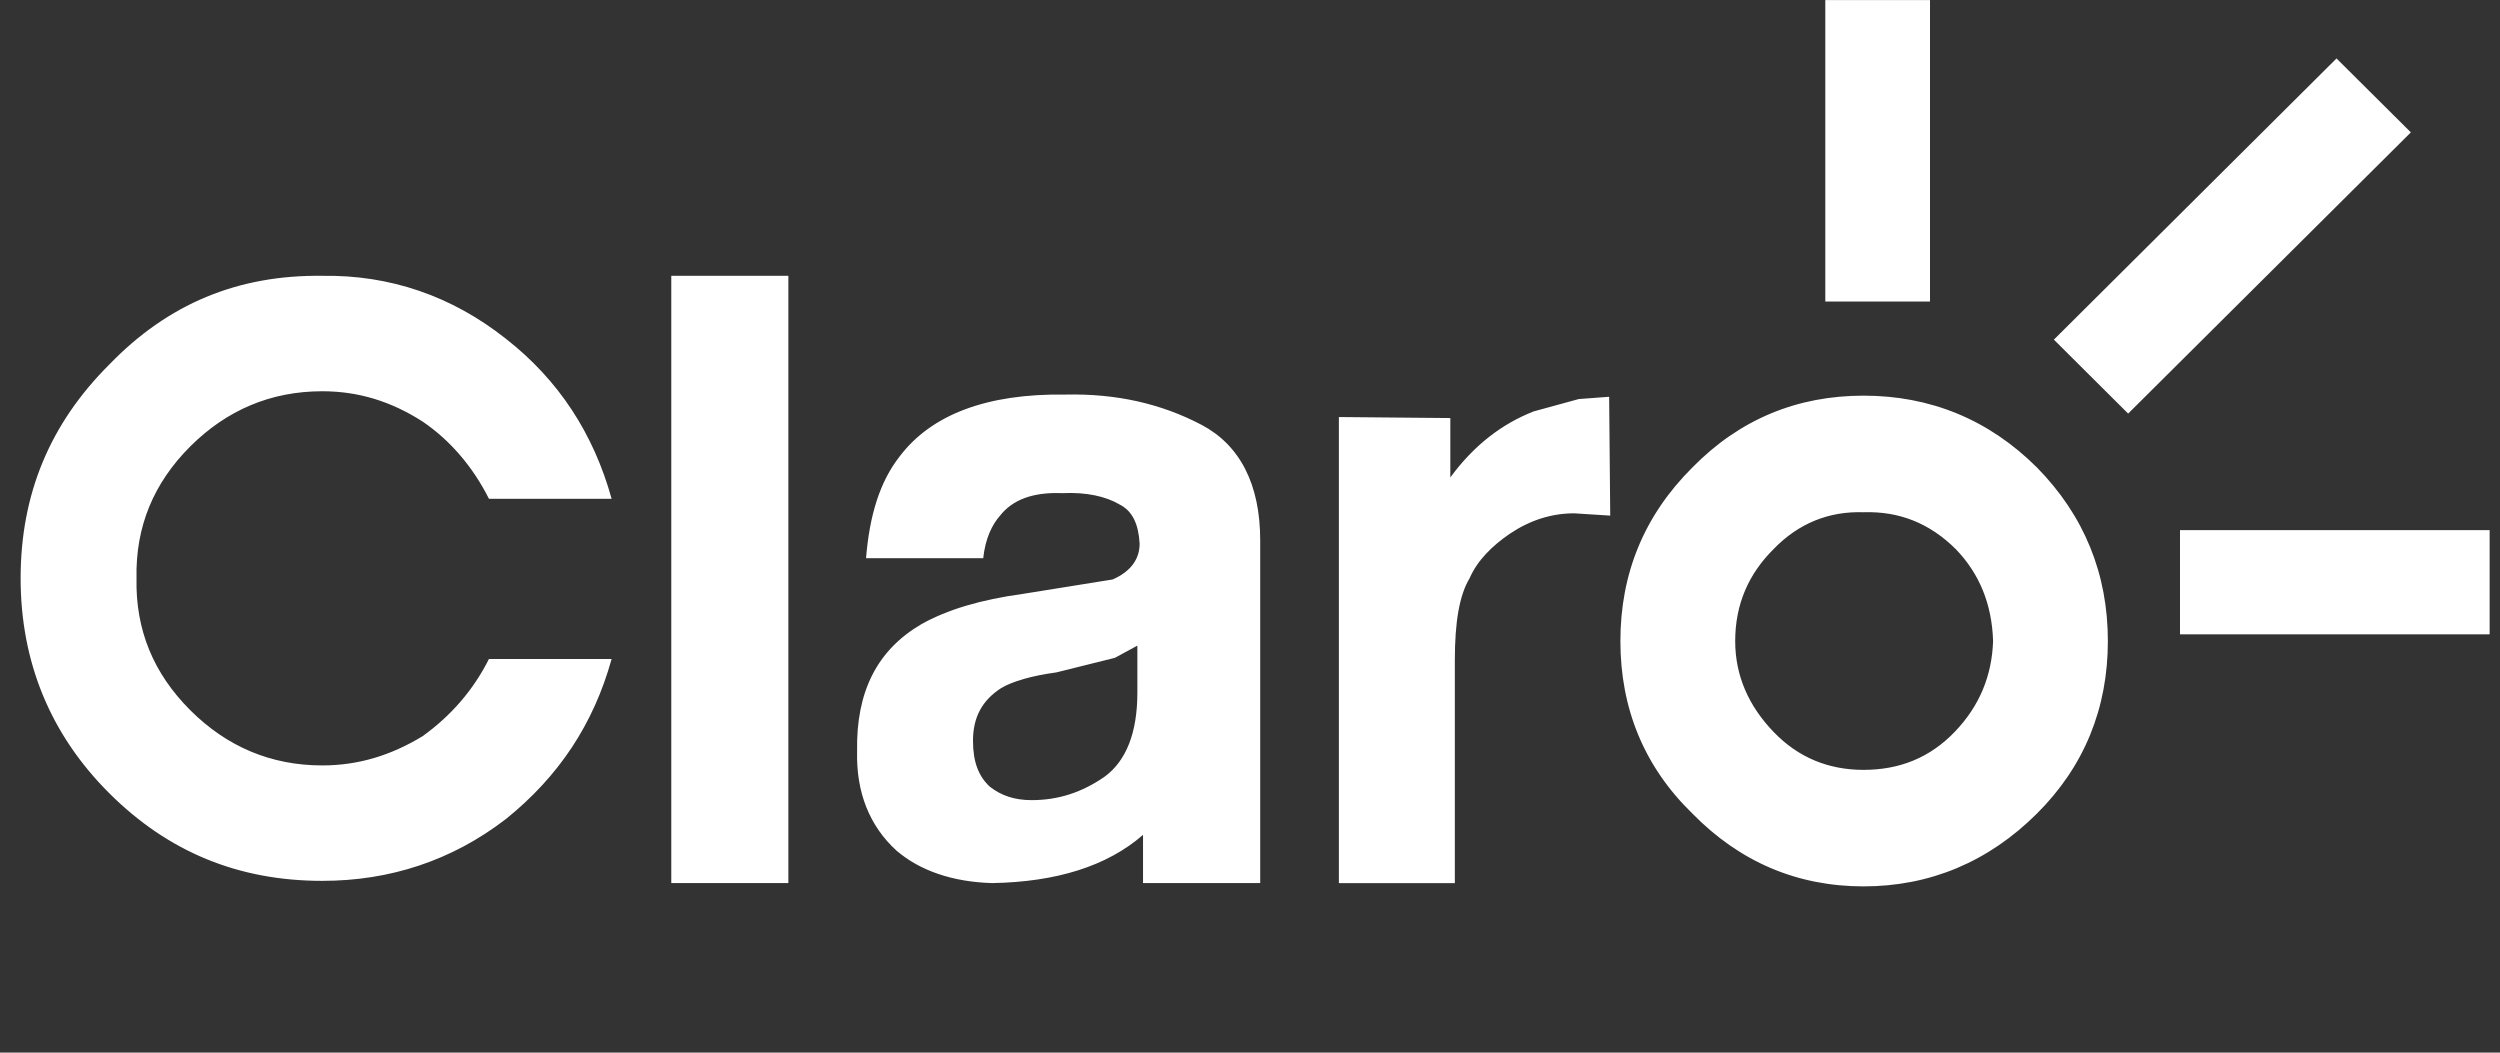 <svg xmlns="http://www.w3.org/2000/svg" width="76" height="32" viewBox="0 0 76 32" fill="none"><rect x="0" y="0" width="76" height="32" fill="#333333" stroke="none"/><g clip-path="url(#clip0_1_281)"><g clip-path="url(#clip1_1_281)"><g clip-path="url(#clip2_1_281)"><path fill-rule="evenodd" clip-rule="evenodd" d="M47.995 12.131L46.623 12.507C45.667 12.882 44.811 13.529 44.09 14.514V12.709L40.702 12.678V26.847H44.227V20.069C44.227 18.909 44.366 18.093 44.675 17.58C44.912 17.038 45.357 16.594 45.907 16.22C46.522 15.81 47.171 15.605 47.858 15.605L48.951 15.675L48.918 12.062L47.995 12.131ZM20.407 26.846H23.966V8.385H20.407V26.846ZM34.576 19.627L33.893 19.998L32.113 20.441C31.359 20.543 30.779 20.714 30.435 20.918C29.855 21.293 29.579 21.806 29.579 22.52C29.579 23.167 29.753 23.608 30.093 23.917C30.435 24.186 30.846 24.324 31.359 24.324C32.181 24.324 32.9 24.085 33.585 23.608C34.233 23.132 34.576 22.279 34.576 21.056V19.627ZM38.31 16.422V26.846H34.748V25.38C33.652 26.334 32.113 26.811 30.163 26.846C28.963 26.811 27.971 26.473 27.252 25.858C26.433 25.109 26.023 24.085 26.056 22.828C26.023 21.02 26.671 19.761 28.005 18.978C28.794 18.533 29.819 18.229 31.084 18.056L33.824 17.616C34.37 17.378 34.645 17 34.645 16.526C34.61 15.947 34.439 15.537 34.029 15.333C33.619 15.093 33.038 14.956 32.286 14.992C31.394 14.956 30.779 15.196 30.402 15.675C30.163 15.947 29.956 16.357 29.89 16.969H26.328C26.433 15.675 26.741 14.65 27.355 13.868C28.314 12.608 29.991 11.96 32.387 11.995C33.927 11.96 35.295 12.268 36.527 12.915C37.69 13.528 38.31 14.719 38.31 16.422ZM9.797 11.894C10.893 11.894 11.885 12.199 12.844 12.813C13.7 13.393 14.385 14.21 14.864 15.163H18.593C18.046 13.188 16.985 11.552 15.375 10.295C13.735 8.998 11.852 8.352 9.797 8.385C7.232 8.352 5.107 9.237 3.329 11.075C1.515 12.881 0.627 15.025 0.627 17.58C0.627 20.1 1.515 22.317 3.329 24.121C5.107 25.89 7.232 26.778 9.797 26.778C11.852 26.778 13.735 26.163 15.375 24.902C16.985 23.608 18.046 22.009 18.593 20.033H14.864C14.385 20.988 13.7 21.768 12.844 22.382C11.885 22.964 10.893 23.269 9.797 23.269C8.223 23.269 6.89 22.69 5.792 21.598C4.666 20.476 4.117 19.15 4.15 17.58C4.117 16.015 4.666 14.685 5.792 13.563C6.89 12.473 8.223 11.894 9.797 11.894ZM60.59 19.488C60.554 18.365 60.178 17.444 59.457 16.695C58.671 15.914 57.748 15.537 56.652 15.572C55.592 15.537 54.667 15.914 53.915 16.695C53.161 17.444 52.75 18.365 52.75 19.488C52.75 20.543 53.161 21.464 53.915 22.248C54.667 23.033 55.592 23.404 56.652 23.404C57.748 23.404 58.671 23.033 59.424 22.248C60.178 21.464 60.554 20.543 60.59 19.488ZM61.922 14.21C63.36 15.675 64.079 17.444 64.079 19.488C64.079 21.532 63.36 23.302 61.922 24.733C60.451 26.199 58.671 26.946 56.652 26.946C54.633 26.946 52.886 26.199 51.45 24.733C49.977 23.302 49.26 21.532 49.26 19.488C49.26 17.444 49.977 15.675 51.45 14.21C52.886 12.746 54.633 12.028 56.652 12.028C58.671 12.028 60.451 12.746 61.922 14.21ZM66.272 19.283H75.685V16.116H66.272V19.283ZM55.489 9.167H58.672V0.002H55.489V9.167ZM73.29 4.024L64.696 12.573L62.438 10.325L71.03 1.777L73.29 4.024Z" fill="white"></path></g></g></g><defs><clipPath id="clip0_1_281"><rect width="75.78" height="32" fill="white" transform="translate(0.08)"></rect></clipPath><clipPath id="clip1_1_281"><rect width="75.78" height="32" fill="white" transform="translate(0.08)"></rect></clipPath><clipPath id="clip2_1_281"><rect width="75.78" height="31.996" fill="white" transform="translate(0.08 0.002)"></rect></clipPath></defs></svg>